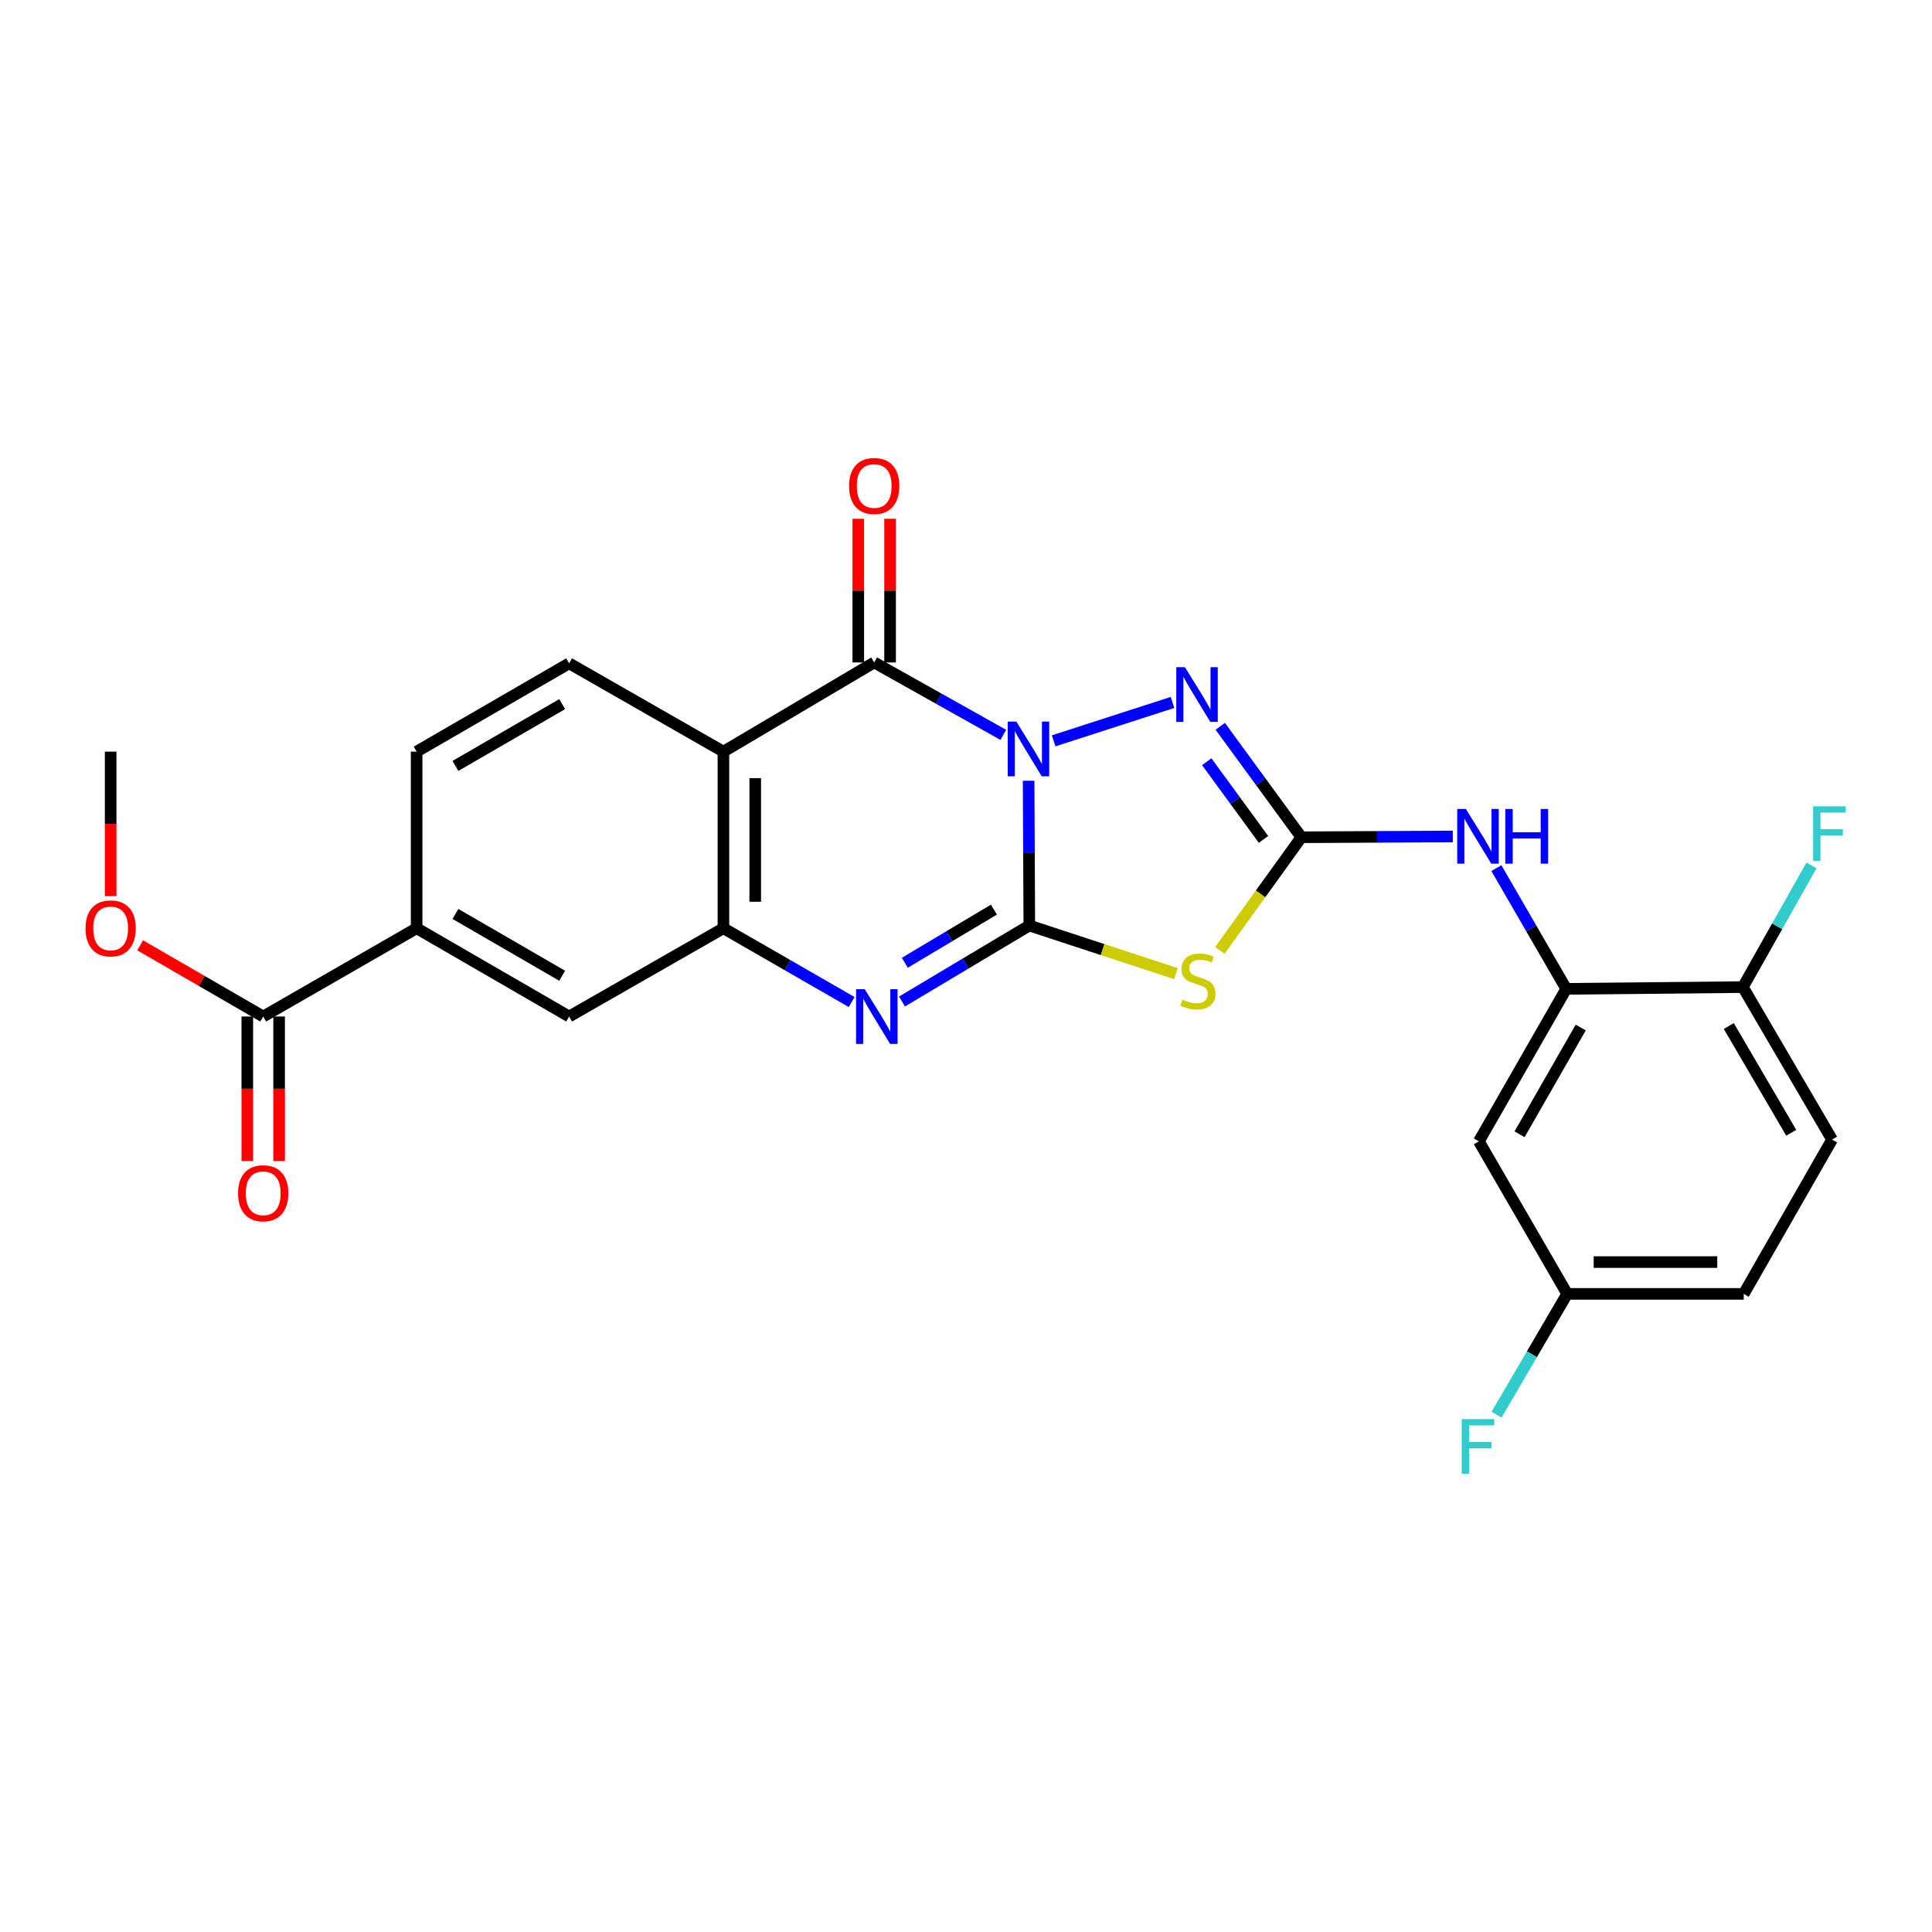 <?xml version='1.0' encoding='iso-8859-1'?>
<svg version='1.1' baseProfile='full'
              xmlns='http://www.w3.org/2000/svg'
                      xmlns:rdkit='http://www.rdkit.org/xml'
                      xmlns:xlink='http://www.w3.org/1999/xlink'
                  xml:space='preserve'
width='1000px' height='1000px' viewBox='0 0 1000 1000'>
<!-- END OF HEADER -->
<rect style='opacity:1.0;fill:#FFFFFF;stroke:none' width='1000' height='1000' x='0' y='0'> </rect>
<path class='bond-0' d='M 532.411,404.11 L 532.591,441.582' style='fill:none;fill-rule:evenodd;stroke:#0000FF;stroke-width:6px;stroke-linecap:butt;stroke-linejoin:miter;stroke-opacity:1' />
<path class='bond-0' d='M 532.591,441.582 L 532.771,479.055' style='fill:none;fill-rule:evenodd;stroke:#000000;stroke-width:6px;stroke-linecap:butt;stroke-linejoin:miter;stroke-opacity:1' />
<path class='bond-1' d='M 519.303,380.359 L 485.89,361.623' style='fill:none;fill-rule:evenodd;stroke:#0000FF;stroke-width:6px;stroke-linecap:butt;stroke-linejoin:miter;stroke-opacity:1' />
<path class='bond-1' d='M 485.89,361.623 L 452.476,342.886' style='fill:none;fill-rule:evenodd;stroke:#000000;stroke-width:6px;stroke-linecap:butt;stroke-linejoin:miter;stroke-opacity:1' />
<path class='bond-4' d='M 545.364,383.456 L 606.888,363.585' style='fill:none;fill-rule:evenodd;stroke:#0000FF;stroke-width:6px;stroke-linecap:butt;stroke-linejoin:miter;stroke-opacity:1' />
<path class='bond-2' d='M 532.771,479.055 L 570.715,491.506' style='fill:none;fill-rule:evenodd;stroke:#000000;stroke-width:6px;stroke-linecap:butt;stroke-linejoin:miter;stroke-opacity:1' />
<path class='bond-2' d='M 570.715,491.506 L 608.659,503.958' style='fill:none;fill-rule:evenodd;stroke:#CCCC00;stroke-width:6px;stroke-linecap:butt;stroke-linejoin:miter;stroke-opacity:1' />
<path class='bond-5' d='M 532.771,479.055 L 499.824,498.712' style='fill:none;fill-rule:evenodd;stroke:#000000;stroke-width:6px;stroke-linecap:butt;stroke-linejoin:miter;stroke-opacity:1' />
<path class='bond-5' d='M 499.824,498.712 L 466.877,518.37' style='fill:none;fill-rule:evenodd;stroke:#0000FF;stroke-width:6px;stroke-linecap:butt;stroke-linejoin:miter;stroke-opacity:1' />
<path class='bond-5' d='M 514.452,470.814 L 491.389,484.574' style='fill:none;fill-rule:evenodd;stroke:#000000;stroke-width:6px;stroke-linecap:butt;stroke-linejoin:miter;stroke-opacity:1' />
<path class='bond-5' d='M 491.389,484.574 L 468.326,498.334' style='fill:none;fill-rule:evenodd;stroke:#0000FF;stroke-width:6px;stroke-linecap:butt;stroke-linejoin:miter;stroke-opacity:1' />
<path class='bond-6' d='M 452.476,342.886 L 374.441,389.047' style='fill:none;fill-rule:evenodd;stroke:#000000;stroke-width:6px;stroke-linecap:butt;stroke-linejoin:miter;stroke-opacity:1' />
<path class='bond-15' d='M 460.708,342.886 L 460.708,305.696' style='fill:none;fill-rule:evenodd;stroke:#000000;stroke-width:6px;stroke-linecap:butt;stroke-linejoin:miter;stroke-opacity:1' />
<path class='bond-15' d='M 460.708,305.696 L 460.708,268.506' style='fill:none;fill-rule:evenodd;stroke:#FF0000;stroke-width:6px;stroke-linecap:butt;stroke-linejoin:miter;stroke-opacity:1' />
<path class='bond-15' d='M 444.245,342.886 L 444.245,305.696' style='fill:none;fill-rule:evenodd;stroke:#000000;stroke-width:6px;stroke-linecap:butt;stroke-linejoin:miter;stroke-opacity:1' />
<path class='bond-15' d='M 444.245,305.696 L 444.245,268.506' style='fill:none;fill-rule:evenodd;stroke:#FF0000;stroke-width:6px;stroke-linecap:butt;stroke-linejoin:miter;stroke-opacity:1' />
<path class='bond-26' d='M 631.405,491.909 L 652.491,462.639' style='fill:none;fill-rule:evenodd;stroke:#CCCC00;stroke-width:6px;stroke-linecap:butt;stroke-linejoin:miter;stroke-opacity:1' />
<path class='bond-26' d='M 652.491,462.639 L 673.577,433.369' style='fill:none;fill-rule:evenodd;stroke:#000000;stroke-width:6px;stroke-linecap:butt;stroke-linejoin:miter;stroke-opacity:1' />
<path class='bond-3' d='M 673.577,433.369 L 652.588,404.652' style='fill:none;fill-rule:evenodd;stroke:#000000;stroke-width:6px;stroke-linecap:butt;stroke-linejoin:miter;stroke-opacity:1' />
<path class='bond-3' d='M 652.588,404.652 L 631.599,375.934' style='fill:none;fill-rule:evenodd;stroke:#0000FF;stroke-width:6px;stroke-linecap:butt;stroke-linejoin:miter;stroke-opacity:1' />
<path class='bond-3' d='M 653.989,434.468 L 639.297,414.366' style='fill:none;fill-rule:evenodd;stroke:#000000;stroke-width:6px;stroke-linecap:butt;stroke-linejoin:miter;stroke-opacity:1' />
<path class='bond-3' d='M 639.297,414.366 L 624.604,394.264' style='fill:none;fill-rule:evenodd;stroke:#0000FF;stroke-width:6px;stroke-linecap:butt;stroke-linejoin:miter;stroke-opacity:1' />
<path class='bond-8' d='M 673.577,433.369 L 712.777,433.161' style='fill:none;fill-rule:evenodd;stroke:#000000;stroke-width:6px;stroke-linecap:butt;stroke-linejoin:miter;stroke-opacity:1' />
<path class='bond-8' d='M 712.777,433.161 L 751.977,432.954' style='fill:none;fill-rule:evenodd;stroke:#0000FF;stroke-width:6px;stroke-linecap:butt;stroke-linejoin:miter;stroke-opacity:1' />
<path class='bond-27' d='M 440.809,518.65 L 407.625,499.552' style='fill:none;fill-rule:evenodd;stroke:#0000FF;stroke-width:6px;stroke-linecap:butt;stroke-linejoin:miter;stroke-opacity:1' />
<path class='bond-27' d='M 407.625,499.552 L 374.441,480.454' style='fill:none;fill-rule:evenodd;stroke:#000000;stroke-width:6px;stroke-linecap:butt;stroke-linejoin:miter;stroke-opacity:1' />
<path class='bond-7' d='M 374.441,389.047 L 374.441,480.454' style='fill:none;fill-rule:evenodd;stroke:#000000;stroke-width:6px;stroke-linecap:butt;stroke-linejoin:miter;stroke-opacity:1' />
<path class='bond-7' d='M 390.904,402.758 L 390.904,466.743' style='fill:none;fill-rule:evenodd;stroke:#000000;stroke-width:6px;stroke-linecap:butt;stroke-linejoin:miter;stroke-opacity:1' />
<path class='bond-12' d='M 374.441,389.047 L 294.585,343.343' style='fill:none;fill-rule:evenodd;stroke:#000000;stroke-width:6px;stroke-linecap:butt;stroke-linejoin:miter;stroke-opacity:1' />
<path class='bond-11' d='M 374.441,480.454 L 294.585,526.149' style='fill:none;fill-rule:evenodd;stroke:#000000;stroke-width:6px;stroke-linecap:butt;stroke-linejoin:miter;stroke-opacity:1' />
<path class='bond-9' d='M 774.515,449.325 L 792.597,480.575' style='fill:none;fill-rule:evenodd;stroke:#0000FF;stroke-width:6px;stroke-linecap:butt;stroke-linejoin:miter;stroke-opacity:1' />
<path class='bond-9' d='M 792.597,480.575 L 810.679,511.826' style='fill:none;fill-rule:evenodd;stroke:#000000;stroke-width:6px;stroke-linecap:butt;stroke-linejoin:miter;stroke-opacity:1' />
<path class='bond-14' d='M 810.679,511.826 L 765.46,590.758' style='fill:none;fill-rule:evenodd;stroke:#000000;stroke-width:6px;stroke-linecap:butt;stroke-linejoin:miter;stroke-opacity:1' />
<path class='bond-14' d='M 818.182,531.849 L 786.528,587.101' style='fill:none;fill-rule:evenodd;stroke:#000000;stroke-width:6px;stroke-linecap:butt;stroke-linejoin:miter;stroke-opacity:1' />
<path class='bond-16' d='M 810.679,511.826 L 902.105,510.92' style='fill:none;fill-rule:evenodd;stroke:#000000;stroke-width:6px;stroke-linecap:butt;stroke-linejoin:miter;stroke-opacity:1' />
<path class='bond-10' d='M 136.236,526.149 L 215.644,480.454' style='fill:none;fill-rule:evenodd;stroke:#000000;stroke-width:6px;stroke-linecap:butt;stroke-linejoin:miter;stroke-opacity:1' />
<path class='bond-18' d='M 128.005,526.149 L 128.005,563.55' style='fill:none;fill-rule:evenodd;stroke:#000000;stroke-width:6px;stroke-linecap:butt;stroke-linejoin:miter;stroke-opacity:1' />
<path class='bond-18' d='M 128.005,563.55 L 128.005,600.951' style='fill:none;fill-rule:evenodd;stroke:#FF0000;stroke-width:6px;stroke-linecap:butt;stroke-linejoin:miter;stroke-opacity:1' />
<path class='bond-18' d='M 144.468,526.149 L 144.468,563.55' style='fill:none;fill-rule:evenodd;stroke:#000000;stroke-width:6px;stroke-linecap:butt;stroke-linejoin:miter;stroke-opacity:1' />
<path class='bond-18' d='M 144.468,563.55 L 144.468,600.951' style='fill:none;fill-rule:evenodd;stroke:#FF0000;stroke-width:6px;stroke-linecap:butt;stroke-linejoin:miter;stroke-opacity:1' />
<path class='bond-21' d='M 136.236,526.149 L 104.393,507.722' style='fill:none;fill-rule:evenodd;stroke:#000000;stroke-width:6px;stroke-linecap:butt;stroke-linejoin:miter;stroke-opacity:1' />
<path class='bond-21' d='M 104.393,507.722 L 72.549,489.296' style='fill:none;fill-rule:evenodd;stroke:#FF0000;stroke-width:6px;stroke-linecap:butt;stroke-linejoin:miter;stroke-opacity:1' />
<path class='bond-28' d='M 294.585,526.149 L 215.644,480.454' style='fill:none;fill-rule:evenodd;stroke:#000000;stroke-width:6px;stroke-linecap:butt;stroke-linejoin:miter;stroke-opacity:1' />
<path class='bond-28' d='M 290.991,505.046 L 235.733,473.06' style='fill:none;fill-rule:evenodd;stroke:#000000;stroke-width:6px;stroke-linecap:butt;stroke-linejoin:miter;stroke-opacity:1' />
<path class='bond-17' d='M 294.585,343.343 L 215.644,389.047' style='fill:none;fill-rule:evenodd;stroke:#000000;stroke-width:6px;stroke-linecap:butt;stroke-linejoin:miter;stroke-opacity:1' />
<path class='bond-17' d='M 290.993,364.446 L 235.734,396.439' style='fill:none;fill-rule:evenodd;stroke:#000000;stroke-width:6px;stroke-linecap:butt;stroke-linejoin:miter;stroke-opacity:1' />
<path class='bond-13' d='M 215.644,480.454 L 215.644,389.047' style='fill:none;fill-rule:evenodd;stroke:#000000;stroke-width:6px;stroke-linecap:butt;stroke-linejoin:miter;stroke-opacity:1' />
<path class='bond-20' d='M 765.46,590.758 L 811.182,669.708' style='fill:none;fill-rule:evenodd;stroke:#000000;stroke-width:6px;stroke-linecap:butt;stroke-linejoin:miter;stroke-opacity:1' />
<path class='bond-19' d='M 902.105,510.92 L 948.275,589.852' style='fill:none;fill-rule:evenodd;stroke:#000000;stroke-width:6px;stroke-linecap:butt;stroke-linejoin:miter;stroke-opacity:1' />
<path class='bond-19' d='M 894.82,531.072 L 927.139,586.325' style='fill:none;fill-rule:evenodd;stroke:#000000;stroke-width:6px;stroke-linecap:butt;stroke-linejoin:miter;stroke-opacity:1' />
<path class='bond-22' d='M 902.105,510.92 L 919.864,479.431' style='fill:none;fill-rule:evenodd;stroke:#000000;stroke-width:6px;stroke-linecap:butt;stroke-linejoin:miter;stroke-opacity:1' />
<path class='bond-22' d='M 919.864,479.431 L 937.623,447.943' style='fill:none;fill-rule:evenodd;stroke:#33CCCC;stroke-width:6px;stroke-linecap:butt;stroke-linejoin:miter;stroke-opacity:1' />
<path class='bond-23' d='M 948.275,589.852 L 902.553,669.708' style='fill:none;fill-rule:evenodd;stroke:#000000;stroke-width:6px;stroke-linecap:butt;stroke-linejoin:miter;stroke-opacity:1' />
<path class='bond-24' d='M 811.182,669.708 L 792.901,700.973' style='fill:none;fill-rule:evenodd;stroke:#000000;stroke-width:6px;stroke-linecap:butt;stroke-linejoin:miter;stroke-opacity:1' />
<path class='bond-24' d='M 792.901,700.973 L 774.62,732.238' style='fill:none;fill-rule:evenodd;stroke:#33CCCC;stroke-width:6px;stroke-linecap:butt;stroke-linejoin:miter;stroke-opacity:1' />
<path class='bond-29' d='M 811.182,669.708 L 902.553,669.708' style='fill:none;fill-rule:evenodd;stroke:#000000;stroke-width:6px;stroke-linecap:butt;stroke-linejoin:miter;stroke-opacity:1' />
<path class='bond-29' d='M 824.888,653.245 L 888.848,653.245' style='fill:none;fill-rule:evenodd;stroke:#000000;stroke-width:6px;stroke-linecap:butt;stroke-linejoin:miter;stroke-opacity:1' />
<path class='bond-25' d='M 57.268,463.849 L 57.268,426.448' style='fill:none;fill-rule:evenodd;stroke:#FF0000;stroke-width:6px;stroke-linecap:butt;stroke-linejoin:miter;stroke-opacity:1' />
<path class='bond-25' d='M 57.268,426.448 L 57.268,389.047' style='fill:none;fill-rule:evenodd;stroke:#000000;stroke-width:6px;stroke-linecap:butt;stroke-linejoin:miter;stroke-opacity:1' />
<path  class='atom-0' d='M 526.072 373.506
L 535.352 388.506
Q 536.272 389.986, 537.752 392.666
Q 539.232 395.346, 539.312 395.506
L 539.312 373.506
L 543.072 373.506
L 543.072 401.826
L 539.192 401.826
L 529.232 385.426
Q 528.072 383.506, 526.832 381.306
Q 525.632 379.106, 525.272 378.426
L 525.272 401.826
L 521.592 401.826
L 521.592 373.506
L 526.072 373.506
' fill='#0000FF'/>
<path  class='atom-3' d='M 612.035 517.412
Q 612.355 517.532, 613.675 518.092
Q 614.995 518.652, 616.435 519.012
Q 617.915 519.332, 619.355 519.332
Q 622.035 519.332, 623.595 518.052
Q 625.155 516.732, 625.155 514.452
Q 625.155 512.892, 624.355 511.932
Q 623.595 510.972, 622.395 510.452
Q 621.195 509.932, 619.195 509.332
Q 616.675 508.572, 615.155 507.852
Q 613.675 507.132, 612.595 505.612
Q 611.555 504.092, 611.555 501.532
Q 611.555 497.972, 613.955 495.772
Q 616.395 493.572, 621.195 493.572
Q 624.475 493.572, 628.195 495.132
L 627.275 498.212
Q 623.875 496.812, 621.315 496.812
Q 618.555 496.812, 617.035 497.972
Q 615.515 499.092, 615.555 501.052
Q 615.555 502.572, 616.315 503.492
Q 617.115 504.412, 618.235 504.932
Q 619.395 505.452, 621.315 506.052
Q 623.875 506.852, 625.395 507.652
Q 626.915 508.452, 627.995 510.092
Q 629.115 511.692, 629.115 514.452
Q 629.115 518.372, 626.475 520.492
Q 623.875 522.572, 619.515 522.572
Q 616.995 522.572, 615.075 522.012
Q 613.195 521.492, 610.955 520.572
L 612.035 517.412
' fill='#CCCC00'/>
<path  class='atom-5' d='M 613.318 345.326
L 622.598 360.326
Q 623.518 361.806, 624.998 364.486
Q 626.478 367.166, 626.558 367.326
L 626.558 345.326
L 630.318 345.326
L 630.318 373.646
L 626.438 373.646
L 616.478 357.246
Q 615.318 355.326, 614.078 353.126
Q 612.878 350.926, 612.518 350.246
L 612.518 373.646
L 608.838 373.646
L 608.838 345.326
L 613.318 345.326
' fill='#0000FF'/>
<path  class='atom-6' d='M 447.579 511.989
L 456.859 526.989
Q 457.779 528.469, 459.259 531.149
Q 460.739 533.829, 460.819 533.989
L 460.819 511.989
L 464.579 511.989
L 464.579 540.309
L 460.699 540.309
L 450.739 523.909
Q 449.579 521.989, 448.339 519.789
Q 447.139 517.589, 446.779 516.909
L 446.779 540.309
L 443.099 540.309
L 443.099 511.989
L 447.579 511.989
' fill='#0000FF'/>
<path  class='atom-9' d='M 758.743 418.724
L 768.023 433.724
Q 768.943 435.204, 770.423 437.884
Q 771.903 440.564, 771.983 440.724
L 771.983 418.724
L 775.743 418.724
L 775.743 447.044
L 771.863 447.044
L 761.903 430.644
Q 760.743 428.724, 759.503 426.524
Q 758.303 424.324, 757.943 423.644
L 757.943 447.044
L 754.263 447.044
L 754.263 418.724
L 758.743 418.724
' fill='#0000FF'/>
<path  class='atom-9' d='M 779.143 418.724
L 782.983 418.724
L 782.983 430.764
L 797.463 430.764
L 797.463 418.724
L 801.303 418.724
L 801.303 447.044
L 797.463 447.044
L 797.463 433.964
L 782.983 433.964
L 782.983 447.044
L 779.143 447.044
L 779.143 418.724
' fill='#0000FF'/>
<path  class='atom-16' d='M 439.476 251.54
Q 439.476 244.74, 442.836 240.94
Q 446.196 237.14, 452.476 237.14
Q 458.756 237.14, 462.116 240.94
Q 465.476 244.74, 465.476 251.54
Q 465.476 258.42, 462.076 262.34
Q 458.676 266.22, 452.476 266.22
Q 446.236 266.22, 442.836 262.34
Q 439.476 258.46, 439.476 251.54
M 452.476 263.02
Q 456.796 263.02, 459.116 260.14
Q 461.476 257.22, 461.476 251.54
Q 461.476 245.98, 459.116 243.18
Q 456.796 240.34, 452.476 240.34
Q 448.156 240.34, 445.796 243.14
Q 443.476 245.94, 443.476 251.54
Q 443.476 257.26, 445.796 260.14
Q 448.156 263.02, 452.476 263.02
' fill='#FF0000'/>
<path  class='atom-19' d='M 123.236 617.636
Q 123.236 610.836, 126.596 607.036
Q 129.956 603.236, 136.236 603.236
Q 142.516 603.236, 145.876 607.036
Q 149.236 610.836, 149.236 617.636
Q 149.236 624.516, 145.836 628.436
Q 142.436 632.316, 136.236 632.316
Q 129.996 632.316, 126.596 628.436
Q 123.236 624.556, 123.236 617.636
M 136.236 629.116
Q 140.556 629.116, 142.876 626.236
Q 145.236 623.316, 145.236 617.636
Q 145.236 612.076, 142.876 609.276
Q 140.556 606.436, 136.236 606.436
Q 131.916 606.436, 129.556 609.236
Q 127.236 612.036, 127.236 617.636
Q 127.236 623.356, 129.556 626.236
Q 131.916 629.116, 136.236 629.116
' fill='#FF0000'/>
<path  class='atom-22' d='M 44.268 480.534
Q 44.268 473.734, 47.628 469.934
Q 50.988 466.134, 57.268 466.134
Q 63.548 466.134, 66.908 469.934
Q 70.268 473.734, 70.268 480.534
Q 70.268 487.414, 66.868 491.334
Q 63.468 495.214, 57.268 495.214
Q 51.028 495.214, 47.628 491.334
Q 44.268 487.454, 44.268 480.534
M 57.268 492.014
Q 61.588 492.014, 63.908 489.134
Q 66.268 486.214, 66.268 480.534
Q 66.268 474.974, 63.908 472.174
Q 61.588 469.334, 57.268 469.334
Q 52.948 469.334, 50.588 472.134
Q 48.268 474.934, 48.268 480.534
Q 48.268 486.254, 50.588 489.134
Q 52.948 492.014, 57.268 492.014
' fill='#FF0000'/>
<path  class='atom-23' d='M 938.474 417.343
L 955.314 417.343
L 955.314 420.583
L 942.274 420.583
L 942.274 429.183
L 953.874 429.183
L 953.874 432.463
L 942.274 432.463
L 942.274 445.663
L 938.474 445.663
L 938.474 417.343
' fill='#33CCCC'/>
<path  class='atom-25' d='M 756.583 734.526
L 773.423 734.526
L 773.423 737.766
L 760.383 737.766
L 760.383 746.366
L 771.983 746.366
L 771.983 749.646
L 760.383 749.646
L 760.383 762.846
L 756.583 762.846
L 756.583 734.526
' fill='#33CCCC'/>
</svg>
